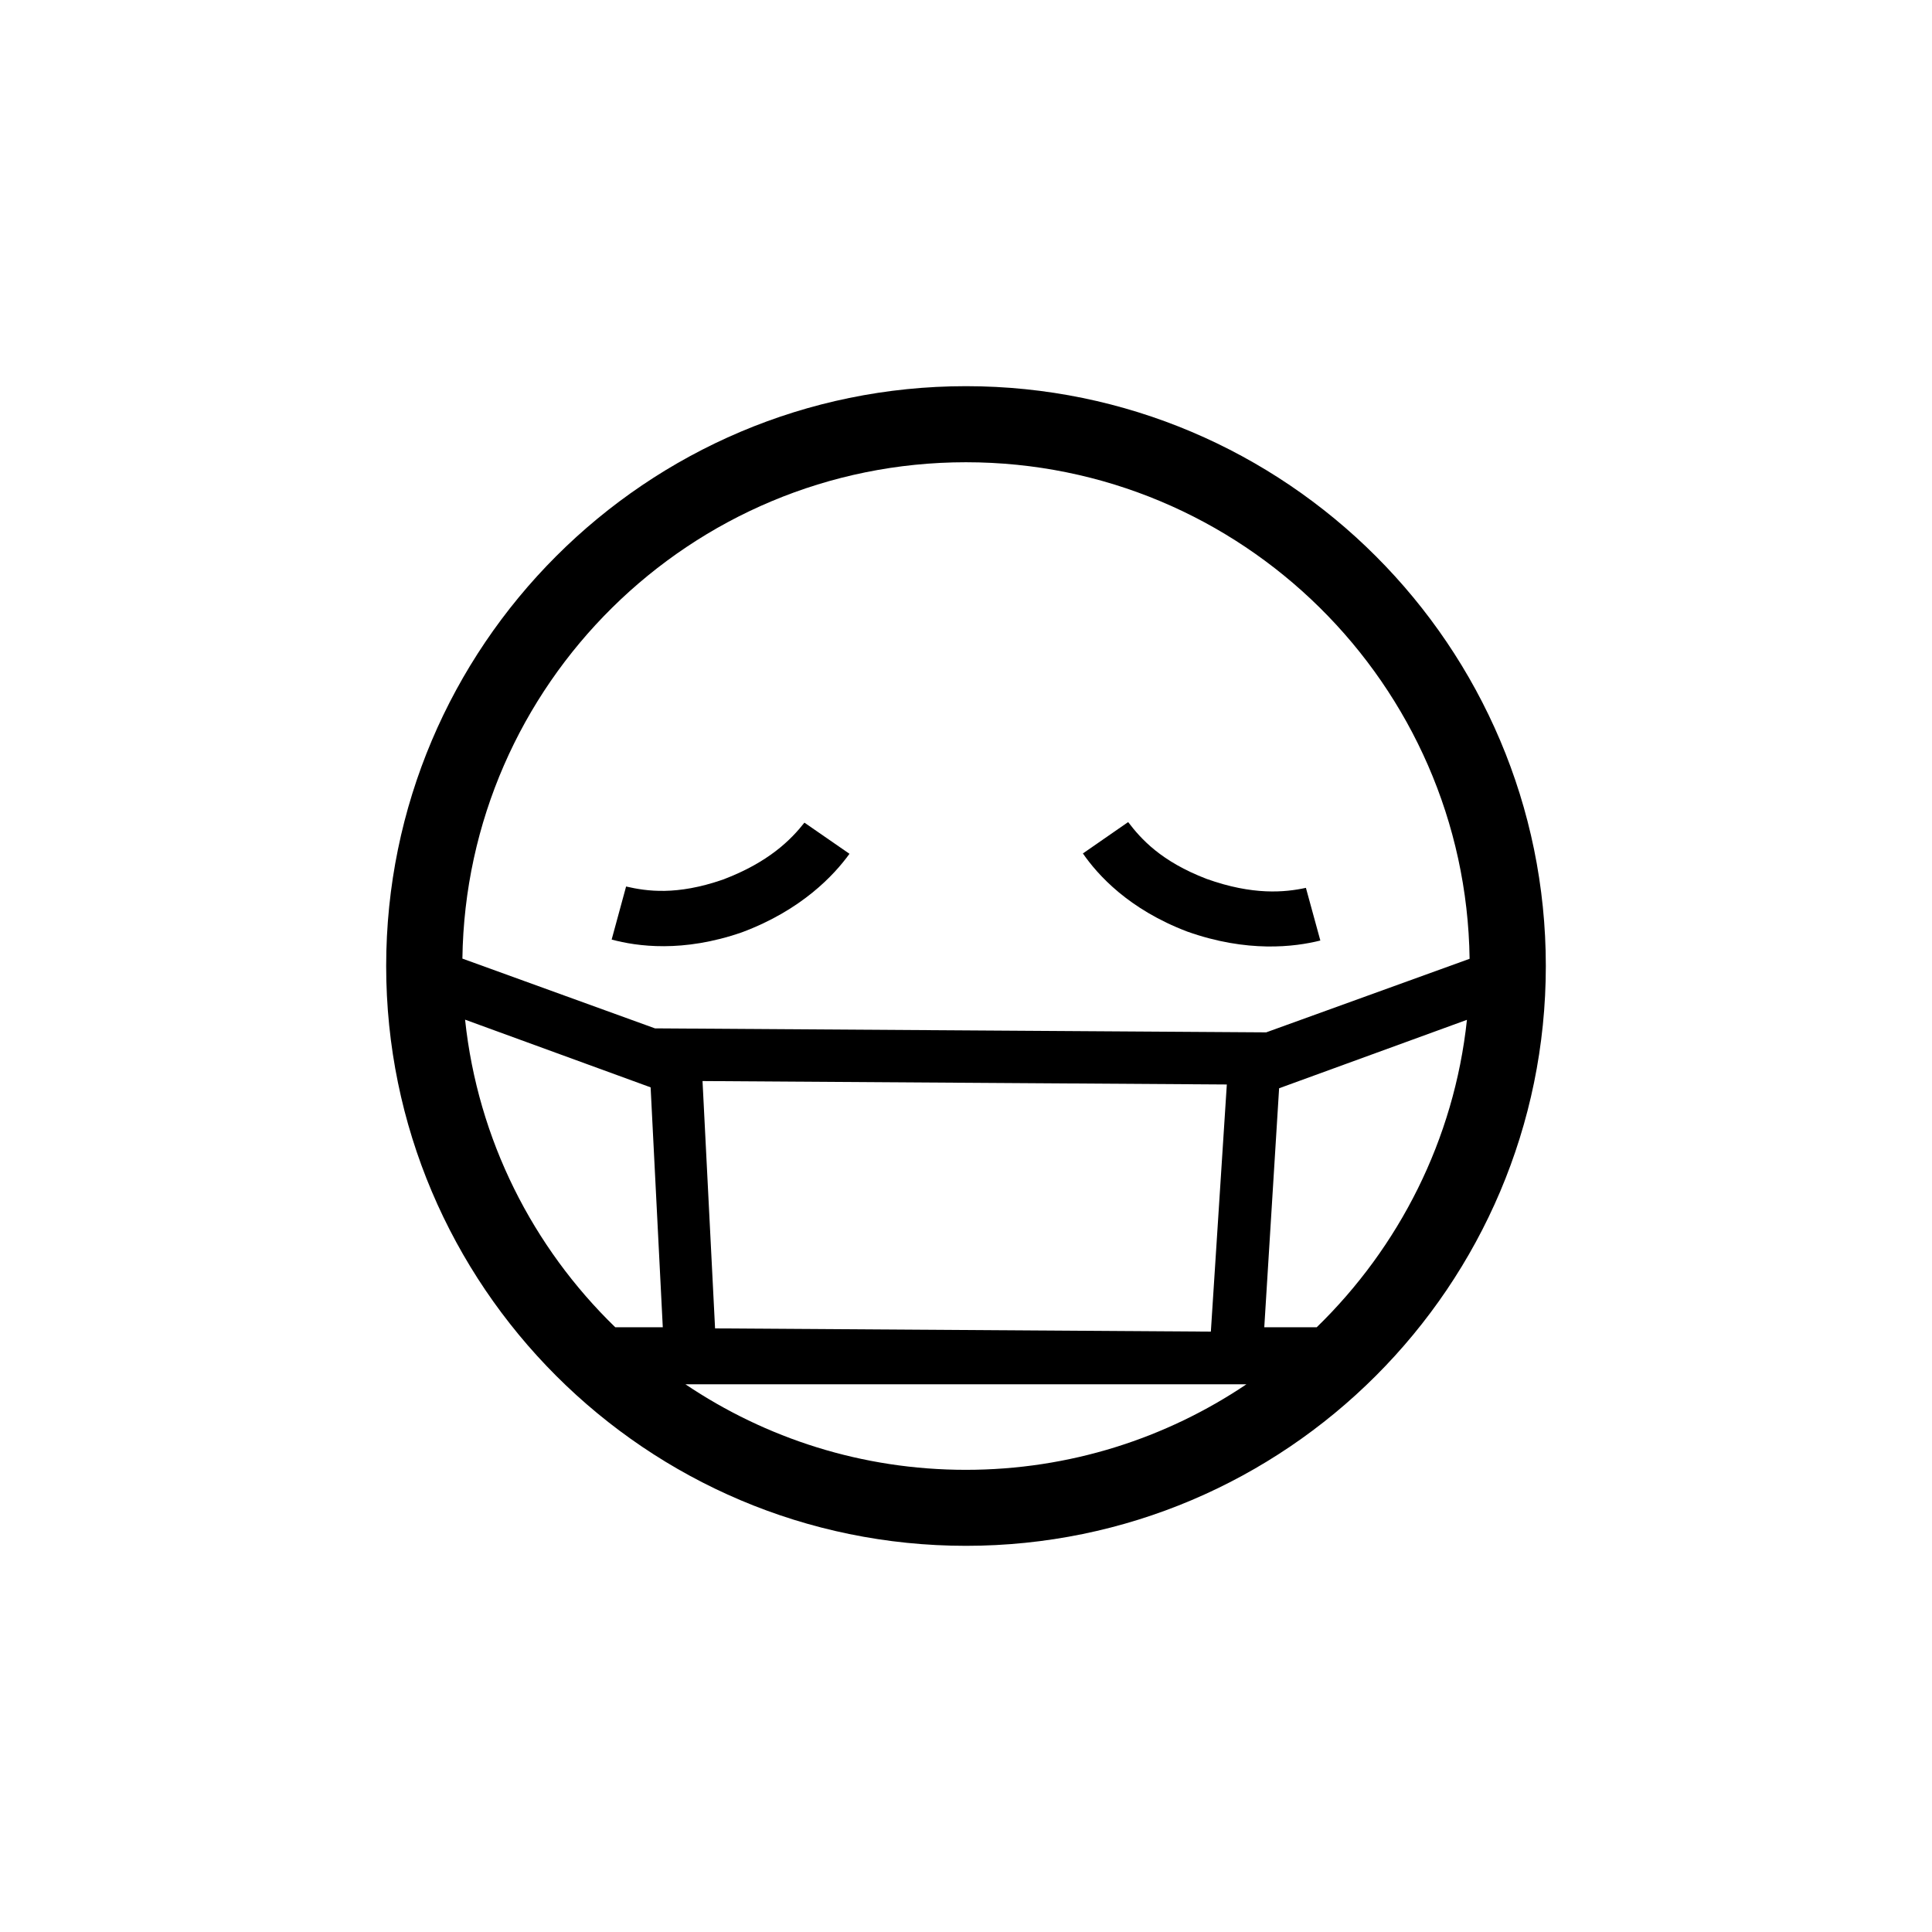 <?xml version="1.0" encoding="UTF-8"?>
<!-- Uploaded to: SVG Repo, www.svgrepo.com, Generator: SVG Repo Mixer Tools -->
<svg fill="#000000" width="800px" height="800px" version="1.1" viewBox="144 144 512 512" xmlns="http://www.w3.org/2000/svg">
 <g>
  <path d="m400 246.34c-84.742 0-153.66 68.922-153.66 153.66-0.004 84.742 68.918 153.66 153.66 153.66 84.738 0 153.66-68.922 153.66-153.66 0-84.742-68.922-153.66-153.66-153.66zm92.953 249.39h-13.906l3.93-63.328 49.777-18.137c-3.379 31.789-18.039 60.305-39.801 81.465zm-92.953-229.23c73.004 0 132.45 58.844 133.46 131.59l-53.906 19.496-161.98-1.059-51.035-18.488c1.004-72.699 60.453-131.54 133.46-131.54zm69.121 164.9-4.231 65.496-131.39-0.859-3.324-65.547zm-162.07 64.336c-21.816-21.16-36.426-49.676-39.801-81.516l49.172 17.938 3.223 63.578zm18.59 15.113h148.68c-21.262 14.309-46.855 22.672-74.363 22.672-27.508 0-53.051-8.363-74.312-22.672z"/>
  <path d="m357.18 362.01c-3.527 4.484-9.473 10.531-21.664 15.113-12.242 4.231-20.102 3.074-25.594 1.812l-3.828 14.055c6.699 1.812 18.844 3.527 34.512-1.914 15.82-5.894 24.434-15.164 28.516-20.809z"/>
  <path d="m490.08 379.29c-5.594 1.211-14.055 2.016-26.301-2.367-12.09-4.637-17.383-10.578-20.809-15.062l-11.992 8.312c3.93 5.691 12.141 14.812 27.66 20.707 15.871 5.644 28.465 4.082 35.266 2.367z"/>
 </g>
</svg>